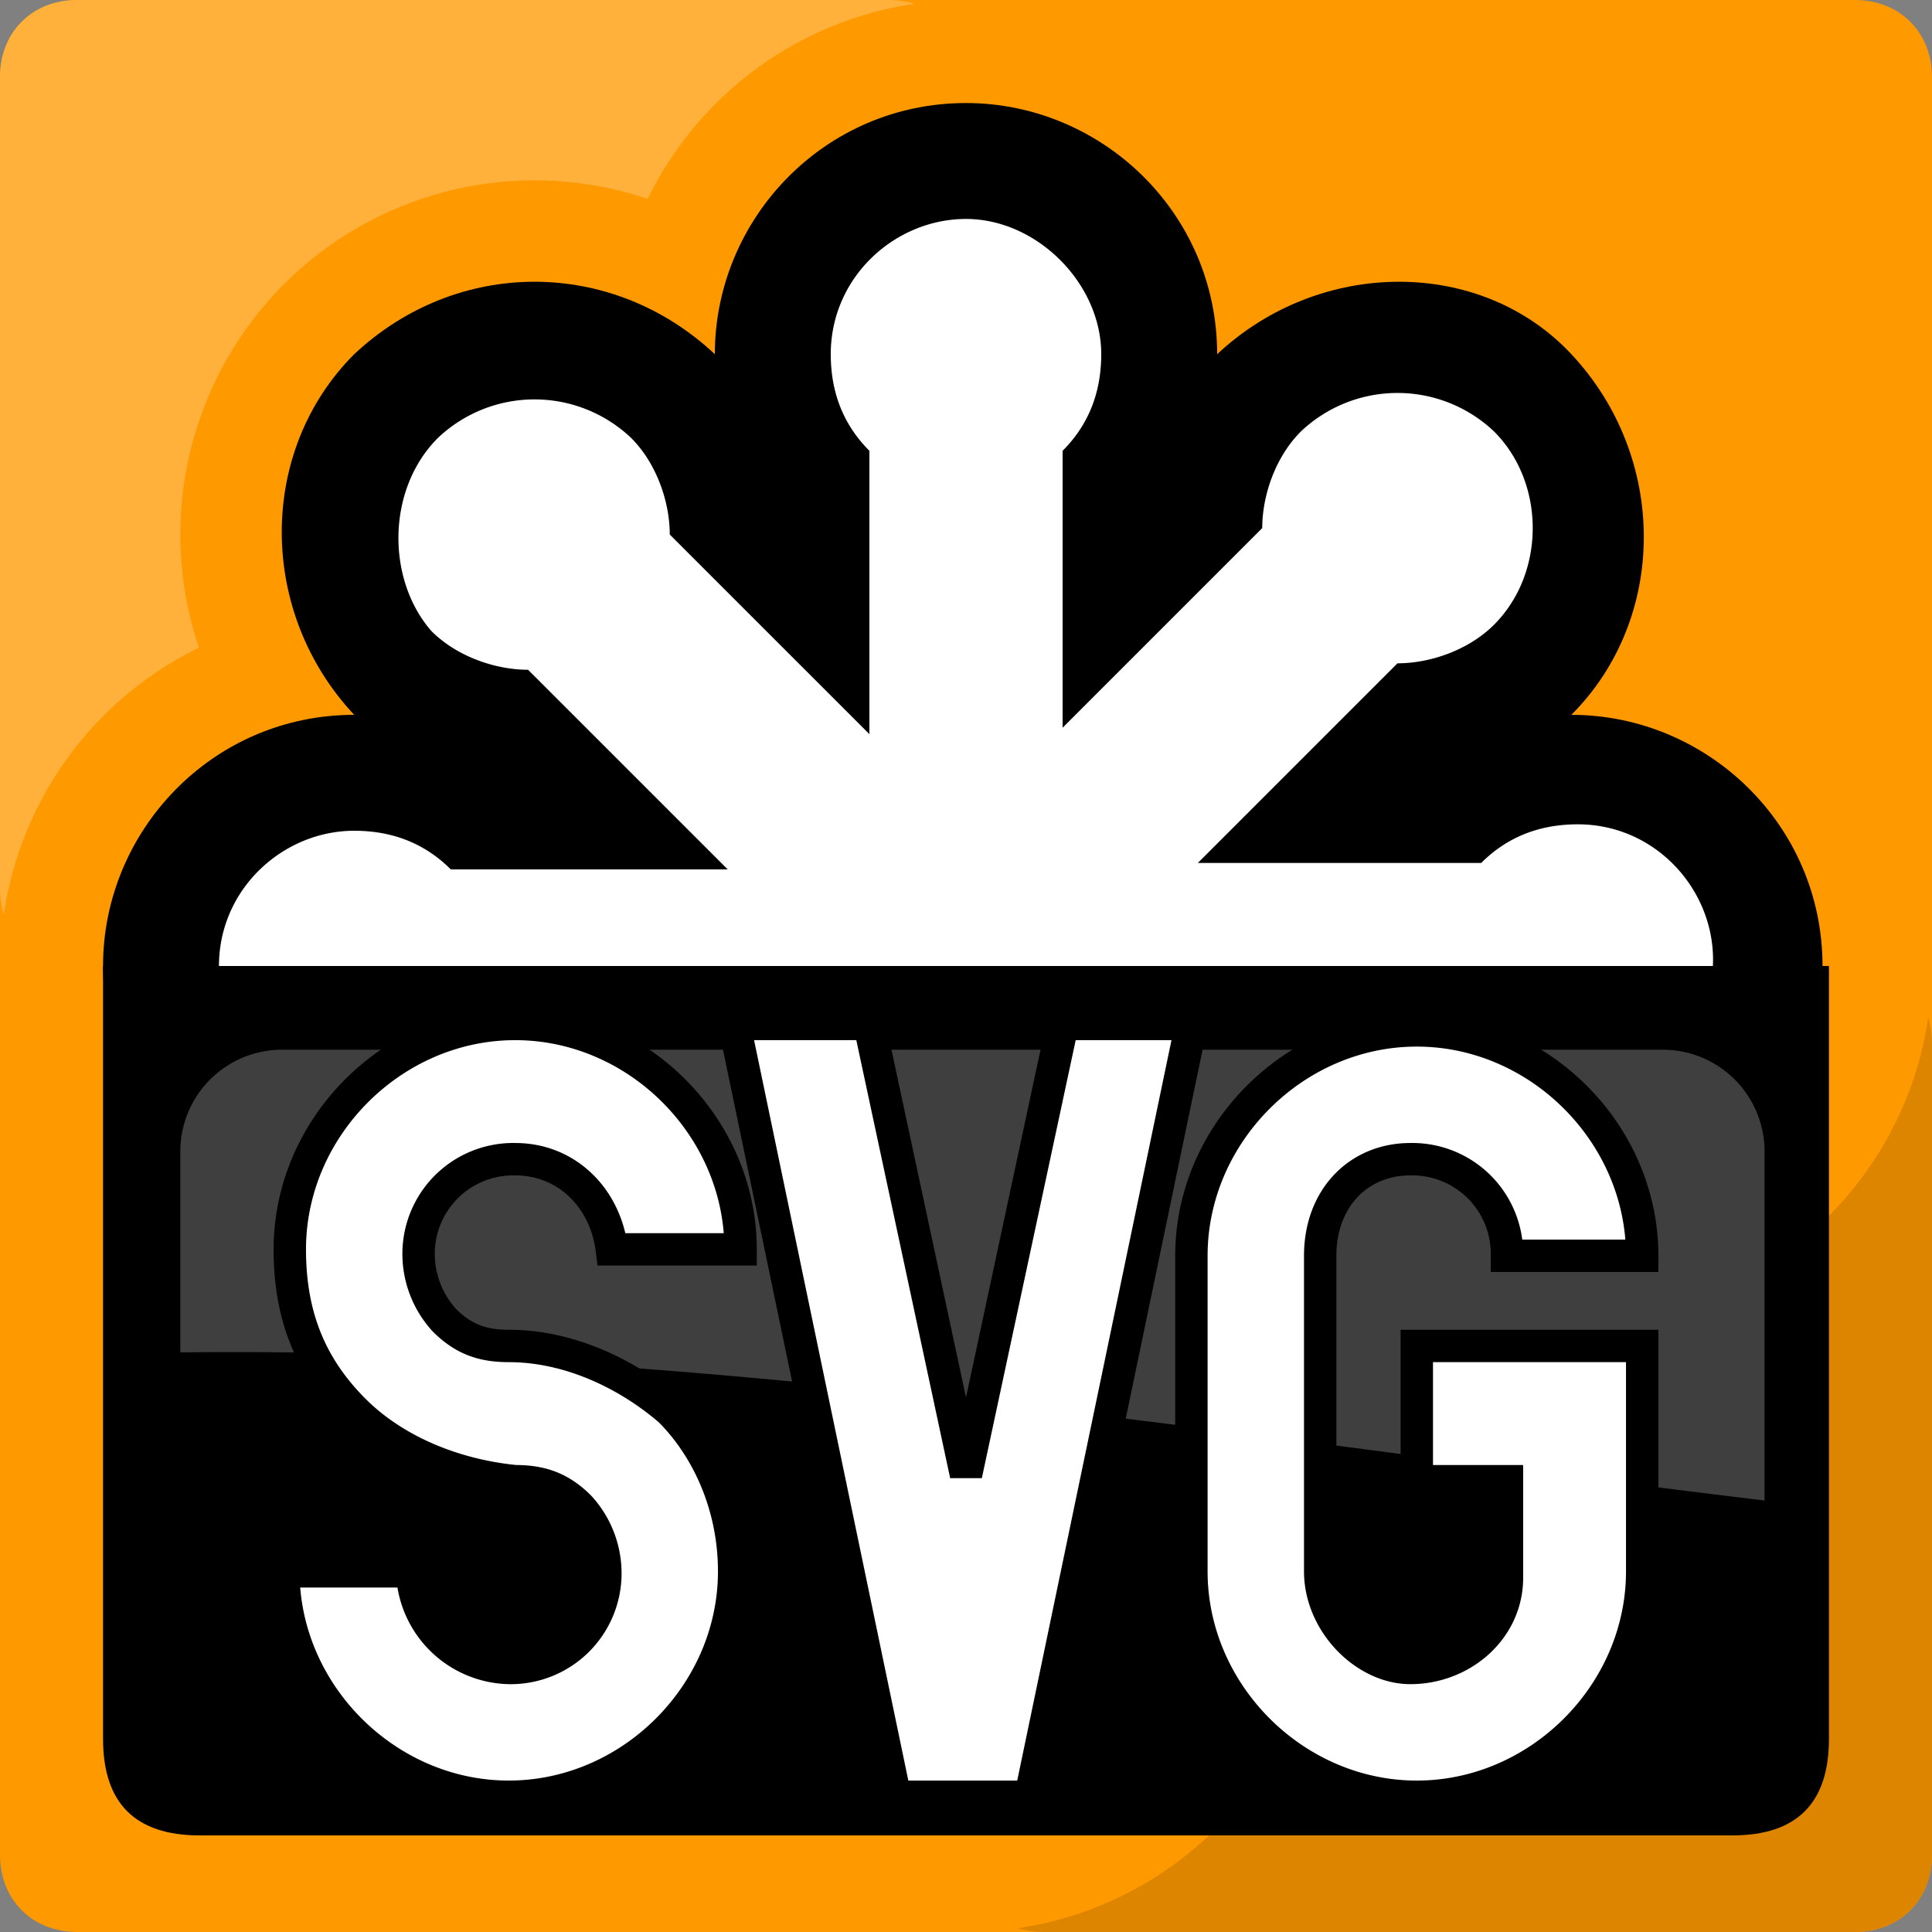 <svg xmlns="http://www.w3.org/2000/svg" xmlns:xlink="http://www.w3.org/1999/xlink" width="30" height="30"><rect width="100%" height="100%" fill="#808080" stroke="none"/><a xlink:href="http://www.w3.org/Graphics/SVG/" xlink:title="W3C SVG Working Group home page"><path d="M1.2 0h27.6c.7 0 1.2.5 1.2 1.2v27.6c0 .7-.5 1.2-1.2 1.2H1.2C.5 30 0 29.5 0 28.8V1.2C0 .5.5 0 1.2 0z" fill="#f90"/><path d="M1.2 0h12.6c.7 0 1.2.5 1.2 1.2v12.6c0 .7-.5 1.2-1.2 1.2H1.2C.5 15 0 14.5 0 13.8V1.2C0 .5.5 0 1.2 0z" fill="#ffb13b"/><path d="M16.2 15h12.6c.7 0 1.2.5 1.2 1.2v12.6c0 .7-.5 1.2-1.2 1.2H16.2c-.7 0-1.2-.5-1.2-1.2V16.2c0-.7.5-1.2 1.2-1.2z" fill="#de8500"/><g fill="#f90"><circle cx="15" cy="5.5" r="5.5"/><circle cx="21.7" cy="8.3" r="5.5"/><circle cx="24.5" cy="15" r="5.5"/><circle cx="21.7" cy="21.7" r="5.5"/><circle cx="15" cy="24.5" r="5.5"/><circle cx="8.3" cy="21.7" r="5.5"/><circle cx="5.5" cy="15" r="5.5"/><circle cx="8.3" cy="8.3" r="5.5"/></g><path d="M18.9 5.5c0-2.2-1.8-3.9-3.9-3.9-2.2 0-3.9 1.8-3.9 3.9-1.6-1.5-4-1.5-5.6 0C4 7 4 9.5 5.5 11.1c-2.2 0-3.9 1.8-3.9 3.9 0 2.2 1.8 3.9 3.9 3.9-1.5 1.5-1.5 4 0 5.6 1.5 1.5 4 1.5 5.5 0 0 2.2 1.8 3.9 3.9 3.9s3.9-1.8 3.9-3.9c1.5 1.5 4 1.5 5.6 0 1.5-1.5 1.5-4 0-5.6 2.2 0 3.9-1.8 3.9-3.9 0-2.2-1.8-3.9-3.9-3.9 1.5-1.5 1.5-4 0-5.6C23 4 20.5 4 18.9 5.5z"/><path d="M16.5 7v4.3l3.1-3.1c0-.5.2-1.1.6-1.5a2.18 2.18 0 0 1 3 0c.8.8.8 2.2 0 3-.4.4-1 .6-1.5.6l-3.1 3.1H23c.4-.4.9-.6 1.5-.6 1.2 0 2.1 1 2.1 2.1s-1 2.1-2.1 2.1c-.6 0-1.1-.2-1.5-.6h-4.3l3.1 3.1c.5 0 1.1.2 1.5.6.8.8.8 2.2 0 3a2.18 2.18 0 0 1-3 0c-.4-.4-.6-1-.6-1.5l-3.1-3.1V23c.4.4.6.9.6 1.5 0 1.2-1 2.1-2.1 2.1-1.2 0-2.1-1-2.1-2.1 0-.6.2-1.1.6-1.5v-4.4l-3.1 3.1c0 .5-.2 1.1-.6 1.5-.8.8-2.2.8-3 0s-.8-2.2 0-3c.4-.4 1-.6 1.5-.6l3.1-3.1H7c-.4.4-.9.6-1.5.6-1.2 0-2.1-1-2.1-2.1 0-1.2 1-2.1 2.1-2.1.6 0 1.1.2 1.5.6h4.3l-3.1-3.1c-.5 0-1.1-.2-1.5-.6-.7-.8-.7-2.2.1-3a2.18 2.18 0 0 1 3 0c.4.4.6 1 .6 1.5l3.1 3.1V7c-.4-.4-.6-.9-.6-1.5 0-1.2 1-2.1 2.1-2.1s2.1 1 2.1 2.1c0 .6-.2 1.1-.6 1.5z" fill="#fff"/><path d="M1.6 15h26.8v12c0 1-.5 1.5-1.5 1.5H3.1c-1 0-1.5-.5-1.5-1.5V15z"/><path d="M4.4 16.3h21.4a1.58 1.58 0 0 1 1.6 1.6v5.4c-8.3-1-16.5-2.4-24.6-2.3v-3.1a1.58 1.58 0 0 1 1.6-1.6z" fill="#3f3f3f"/><path d="M5.5 21.9c-.7-.7-1-1.5-1-2.5 0-1.9 1.6-3.5 3.5-3.5s3.5 1.6 3.5 3.5h-2C9.4 18.6 8.8 18 8 18a1.47 1.47 0 0 0-1.5 1.5 1.53 1.53 0 0 0 .4 1c.3.3.6.4 1 .4.9 0 1.8.4 2.5 1 .6.6 1 1.5 1 2.5 0 1.9-1.6 3.5-3.5 3.5s-3.5-1.6-3.5-3.5h2a1.54 1.54 0 0 0 1.5 1.5 1.47 1.47 0 0 0 1.5-1.5 1.53 1.53 0 0 0-.4-1c-.3-.3-.6-.4-1-.4-1-.1-1.9-.5-2.5-1.1zm13-6l-2.5 12h-2.1l-2.5-12h2.1l1.5 7 1.5-7h2zm3.5 5h3.5v3.5c0 1.9-1.6 3.5-3.5 3.5s-3.5-1.6-3.5-3.5v-4.9c0-1.9 1.6-3.5 3.5-3.5s3.5 1.6 3.5 3.5h-2.1a1.47 1.47 0 0 0-1.5-1.5c-.8 0-1.4.6-1.4 1.5v4.9c0 .8.7 1.5 1.4 1.5.8 0 1.5-.6 1.5-1.4V23H22v-2.1z" fill="#fff" stroke="#000" stroke-width=".503"/></a></svg>